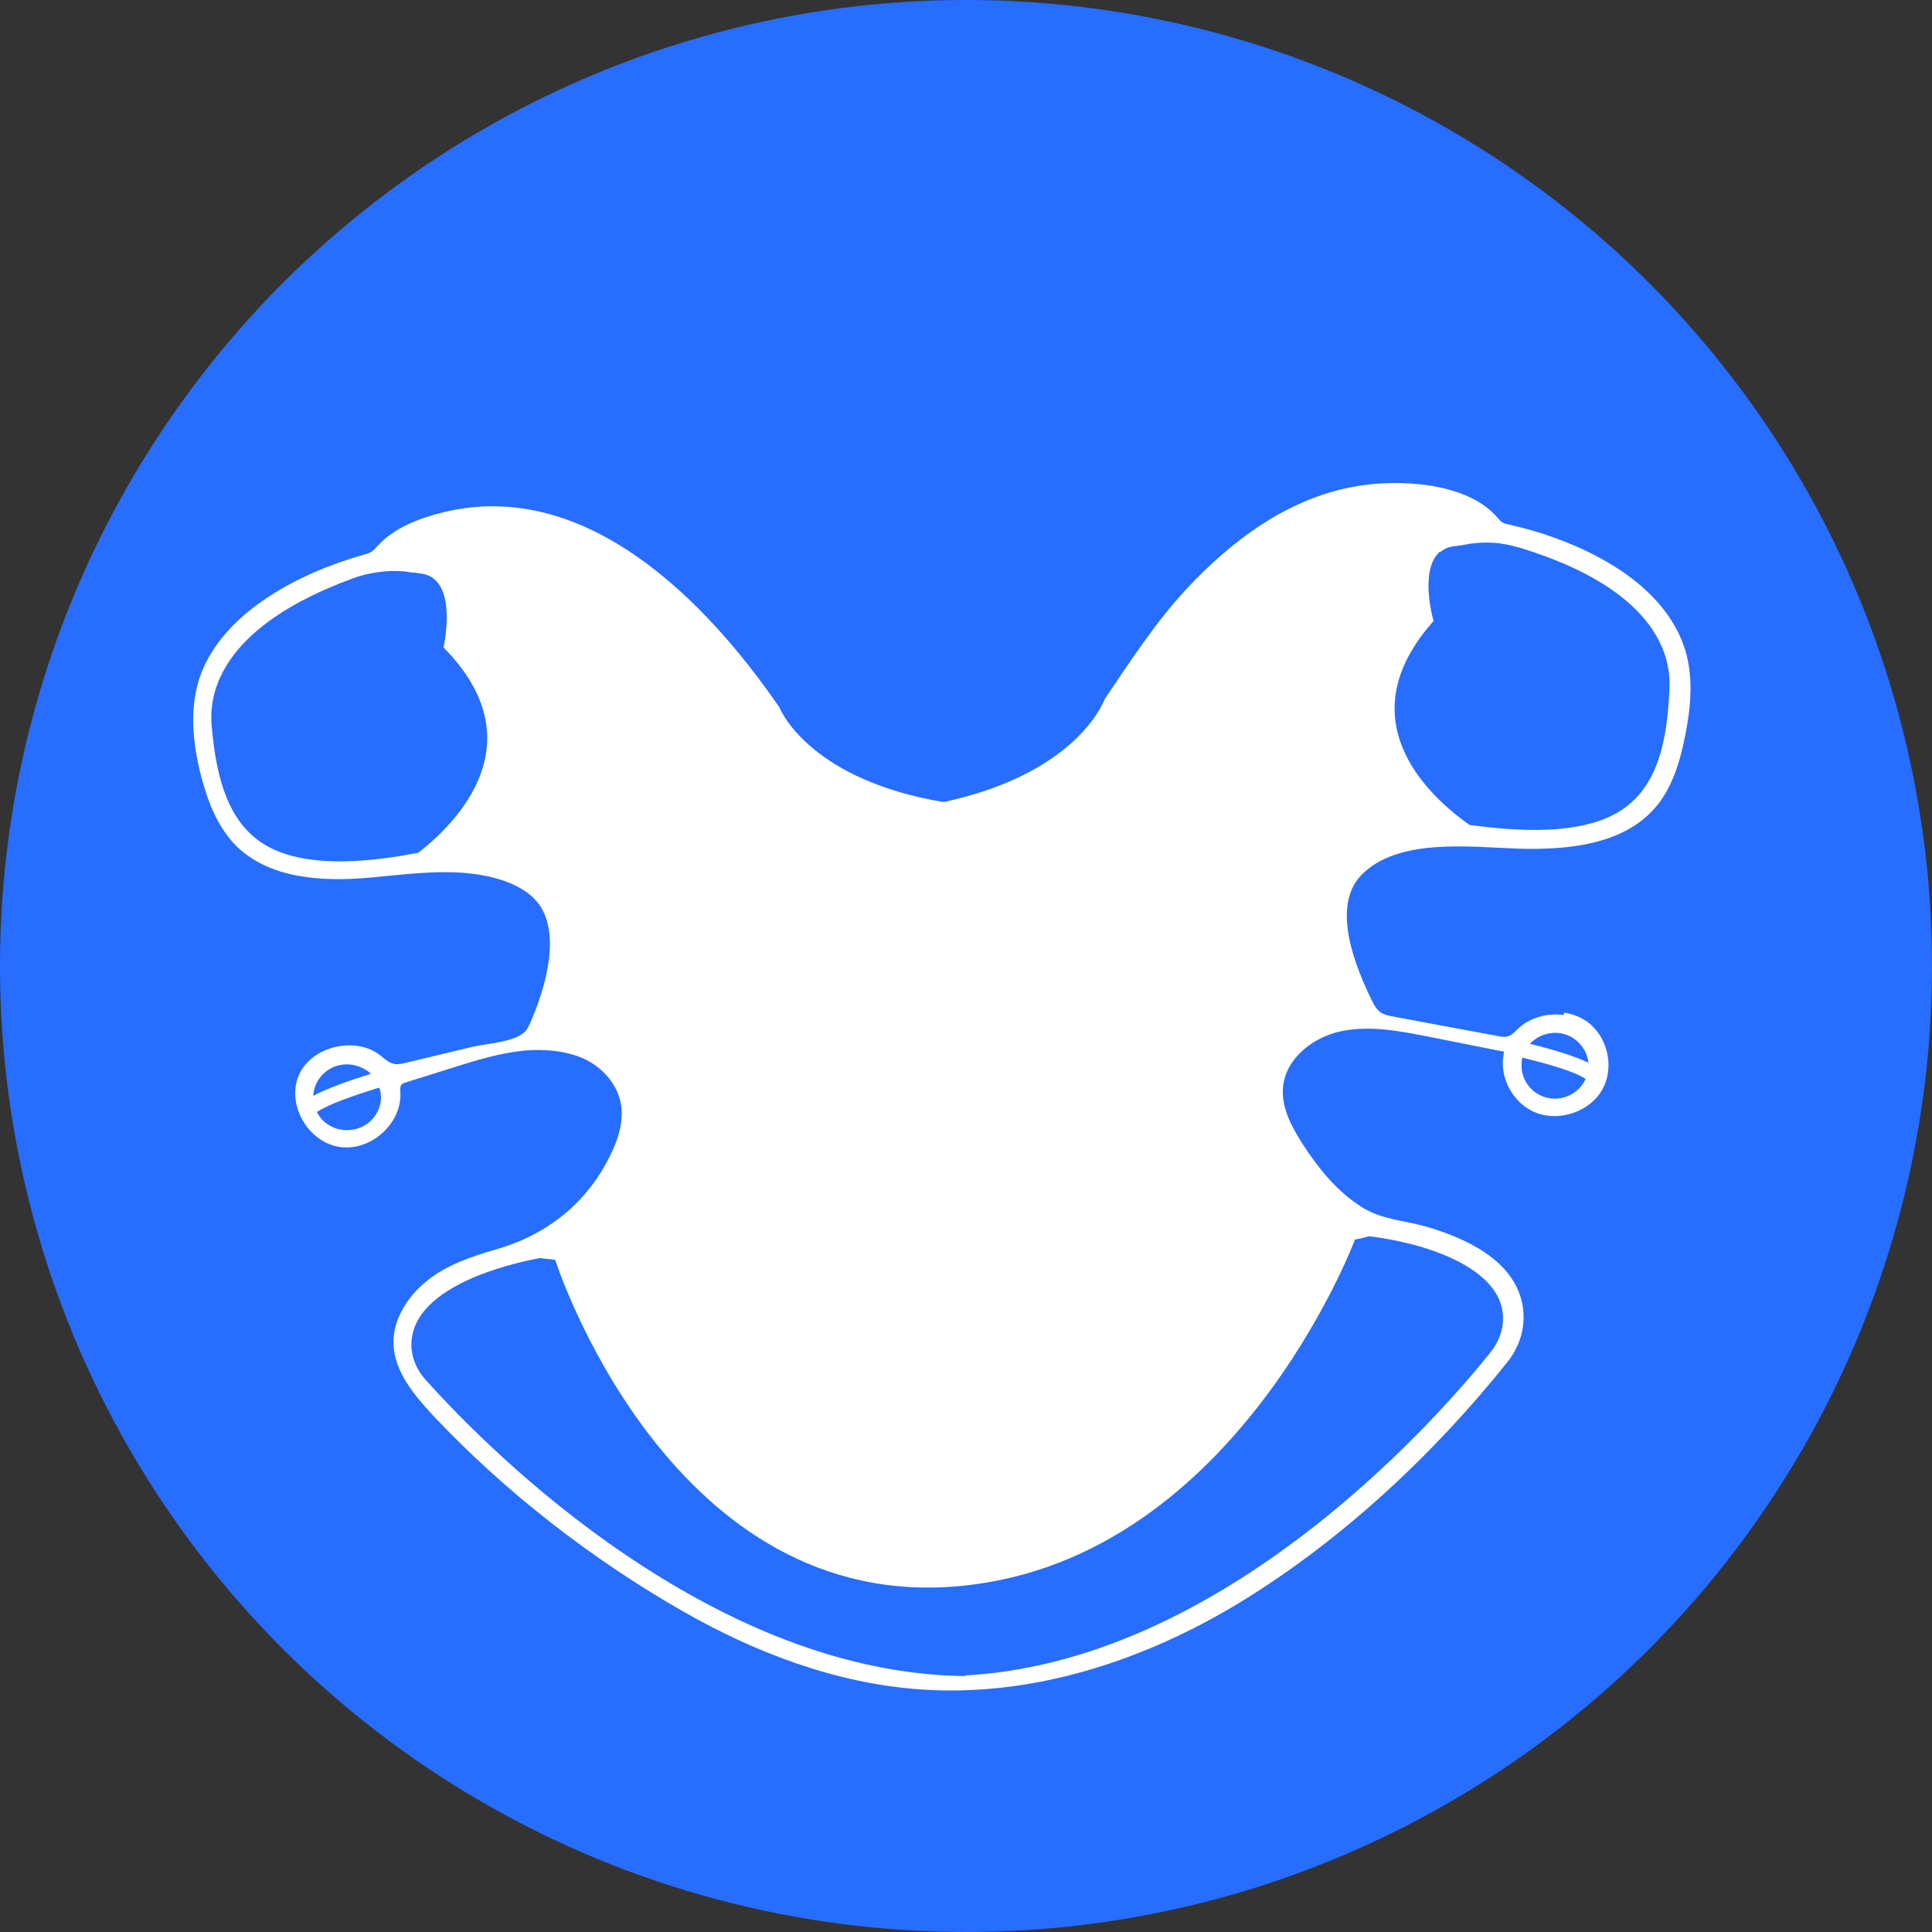 <svg width="40" height="40" viewBox="0 0 40 40" fill="none" xmlns="http://www.w3.org/2000/svg">
<rect x="0" y="0" width="40" height="40" fill="#333333" stroke="none"/>
<circle cx="20" cy="20" r="20" fill="#276DFF"/>
<path d="M32.369 21.015C32.027 20.966 31.659 21.073 31.417 21.309C31.359 21.367 31.308 21.424 31.242 21.448C31.167 21.481 31.083 21.465 31 21.448C30.282 21.318 29.564 21.179 28.854 21.048C28.753 21.032 28.645 21.007 28.57 20.95C28.495 20.893 28.453 20.811 28.411 20.73C28.077 20.052 27.543 18.778 28.186 18.117C28.937 17.341 30.448 17.537 31.417 17.57C32.436 17.602 33.588 17.496 34.256 16.737C34.632 16.312 34.79 15.741 34.899 15.185C35.008 14.622 35.058 14.042 34.899 13.487C34.456 11.993 32.653 11.176 31.233 10.858C31.192 10.85 31.15 10.841 31.108 10.817C31.058 10.793 31.033 10.743 30.991 10.703C30.357 9.976 28.929 9.911 28.044 10.074C26.658 10.319 25.489 11.201 24.562 12.197C23.919 12.891 23.418 13.667 22.892 14.442C22.892 14.442 22.884 14.459 22.875 14.467C22.817 14.614 22.224 16.026 19.535 16.606C16.855 16.157 16.195 14.793 16.137 14.646C16.137 14.638 16.129 14.63 16.12 14.622C14.634 12.466 12.146 9.886 9.182 10.605C8.681 10.727 8.163 10.923 7.812 11.307C7.779 11.348 7.737 11.389 7.695 11.421C7.645 11.454 7.587 11.47 7.528 11.486C6.243 11.846 4.665 12.638 4.164 13.944C3.905 14.63 3.988 15.398 4.172 16.1C4.314 16.631 4.523 17.161 4.923 17.545C5.608 18.19 6.668 18.256 7.612 18.174C8.556 18.092 9.549 17.929 10.443 18.239C10.743 18.345 11.035 18.517 11.202 18.786C11.603 19.448 11.261 20.534 10.977 21.179C10.944 21.252 10.91 21.326 10.852 21.375C10.618 21.579 10.092 21.603 9.8 21.669L8.405 22.003C8.33 22.02 8.247 22.044 8.163 22.028C8.046 22.003 7.963 21.922 7.871 21.848C7.353 21.448 6.46 21.66 6.193 22.248C5.925 22.836 6.351 23.628 7.011 23.743C7.67 23.857 8.338 23.253 8.288 22.599C8.288 22.55 8.28 22.502 8.305 22.469C8.33 22.428 8.372 22.42 8.422 22.404C8.731 22.306 9.048 22.208 9.357 22.11C9.85 21.954 10.351 21.799 10.868 21.75C11.269 21.718 11.687 21.75 12.054 21.905C12.421 22.061 12.73 22.379 12.831 22.755C12.939 23.147 12.814 23.563 12.63 23.93C12.146 24.91 11.328 25.564 10.275 25.866C9.766 26.013 9.257 26.184 8.848 26.511C8.439 26.837 8.13 27.319 8.146 27.834C8.171 28.397 8.564 28.87 8.948 29.287C10.434 30.871 12.229 32.267 14.125 33.353C15.636 34.219 17.314 34.856 19.059 34.978C21.389 35.142 23.71 34.374 25.689 33.166C27.785 31.884 29.689 30.104 31.208 28.201C31.492 27.85 31.601 27.409 31.517 26.992C31.334 26.086 30.34 25.629 29.513 25.392C29.046 25.261 28.612 25.253 28.194 24.992C27.676 24.665 27.284 24.175 26.958 23.669C26.733 23.31 26.516 22.91 26.566 22.485C26.633 21.905 27.184 21.473 27.768 21.35C28.353 21.228 28.954 21.342 29.538 21.456C30.073 21.562 30.607 21.669 31.142 21.775C31.016 22.281 31.317 22.853 31.809 23.041C32.302 23.228 32.928 23.008 33.179 22.55C33.429 22.093 33.287 21.465 32.862 21.154C32.72 21.056 32.561 20.991 32.386 20.966L32.369 21.015ZM29.822 11.429C29.897 11.364 29.989 11.323 30.114 11.307C30.165 11.307 30.215 11.29 30.256 11.29C30.315 11.282 30.382 11.266 30.432 11.258C30.607 11.233 30.782 11.225 30.966 11.242C31.025 11.242 31.083 11.258 31.142 11.266C31.258 11.282 31.375 11.315 31.492 11.348C34.223 12.189 34.59 13.511 34.565 14.222C34.523 15.447 34.273 16.19 33.747 16.639C33.463 16.884 33.087 17.039 32.603 17.121C32.118 17.202 31.534 17.202 30.833 17.129C30.699 17.112 30.565 17.096 30.424 17.08C29.572 16.476 27.86 14.9 29.68 12.858C29.68 12.858 29.371 11.797 29.814 11.421L29.822 11.429ZM8.681 17.651C8.539 17.676 8.405 17.7 8.272 17.725C6.877 17.945 5.917 17.831 5.324 17.382C4.773 16.957 4.481 16.231 4.381 15.006C4.322 14.295 4.623 12.956 7.303 11.976C7.47 11.911 7.654 11.87 7.829 11.846C8.004 11.821 8.171 11.813 8.338 11.829H8.363C8.414 11.838 8.472 11.846 8.53 11.854C8.581 11.854 8.622 11.862 8.672 11.87C8.798 11.879 8.898 11.919 8.973 11.976C9.432 12.328 9.182 13.405 9.182 13.405C11.111 15.357 9.482 17.014 8.656 17.66L8.681 17.651ZM7.036 22.052C7.22 22.012 7.403 22.052 7.562 22.142C7.604 22.167 7.645 22.199 7.679 22.232C7.186 22.387 6.752 22.542 6.485 22.689C6.501 22.387 6.719 22.118 7.036 22.052ZM7.328 23.383C7.011 23.449 6.694 23.294 6.56 23.024C6.777 22.877 7.261 22.698 7.854 22.518C7.854 22.534 7.862 22.55 7.871 22.575C7.954 22.942 7.712 23.302 7.336 23.383H7.328ZM28.069 25.662C28.069 25.662 28.236 25.629 28.344 25.596C28.344 25.596 29.004 25.662 29.655 25.89C30.24 26.094 30.975 26.47 31.1 27.107C31.158 27.409 31.075 27.727 30.866 27.989C30.023 29.05 25.547 34.349 20.045 34.684C20.02 34.684 19.995 34.684 19.97 34.701C17.932 34.676 16.003 33.974 14.334 33.043C11.47 31.451 9.374 29.197 8.806 28.56C8.581 28.307 8.48 27.989 8.53 27.686C8.706 26.511 10.885 26.102 11.186 26.045C11.294 26.07 11.444 26.07 11.495 26.086C11.495 26.086 13.774 33.223 19.644 32.855C25.514 32.488 28.061 25.645 28.061 25.645L28.069 25.662ZM32.085 22.738C31.709 22.681 31.451 22.33 31.509 21.954C31.509 21.938 31.509 21.914 31.517 21.897C32.118 22.044 32.611 22.191 32.828 22.338C32.703 22.616 32.402 22.787 32.077 22.738H32.085ZM31.676 21.611C31.826 21.448 32.06 21.358 32.302 21.391C32.62 21.44 32.853 21.701 32.887 22.003C32.62 21.873 32.177 21.734 31.676 21.611Z" fill="white"/>
</svg>
